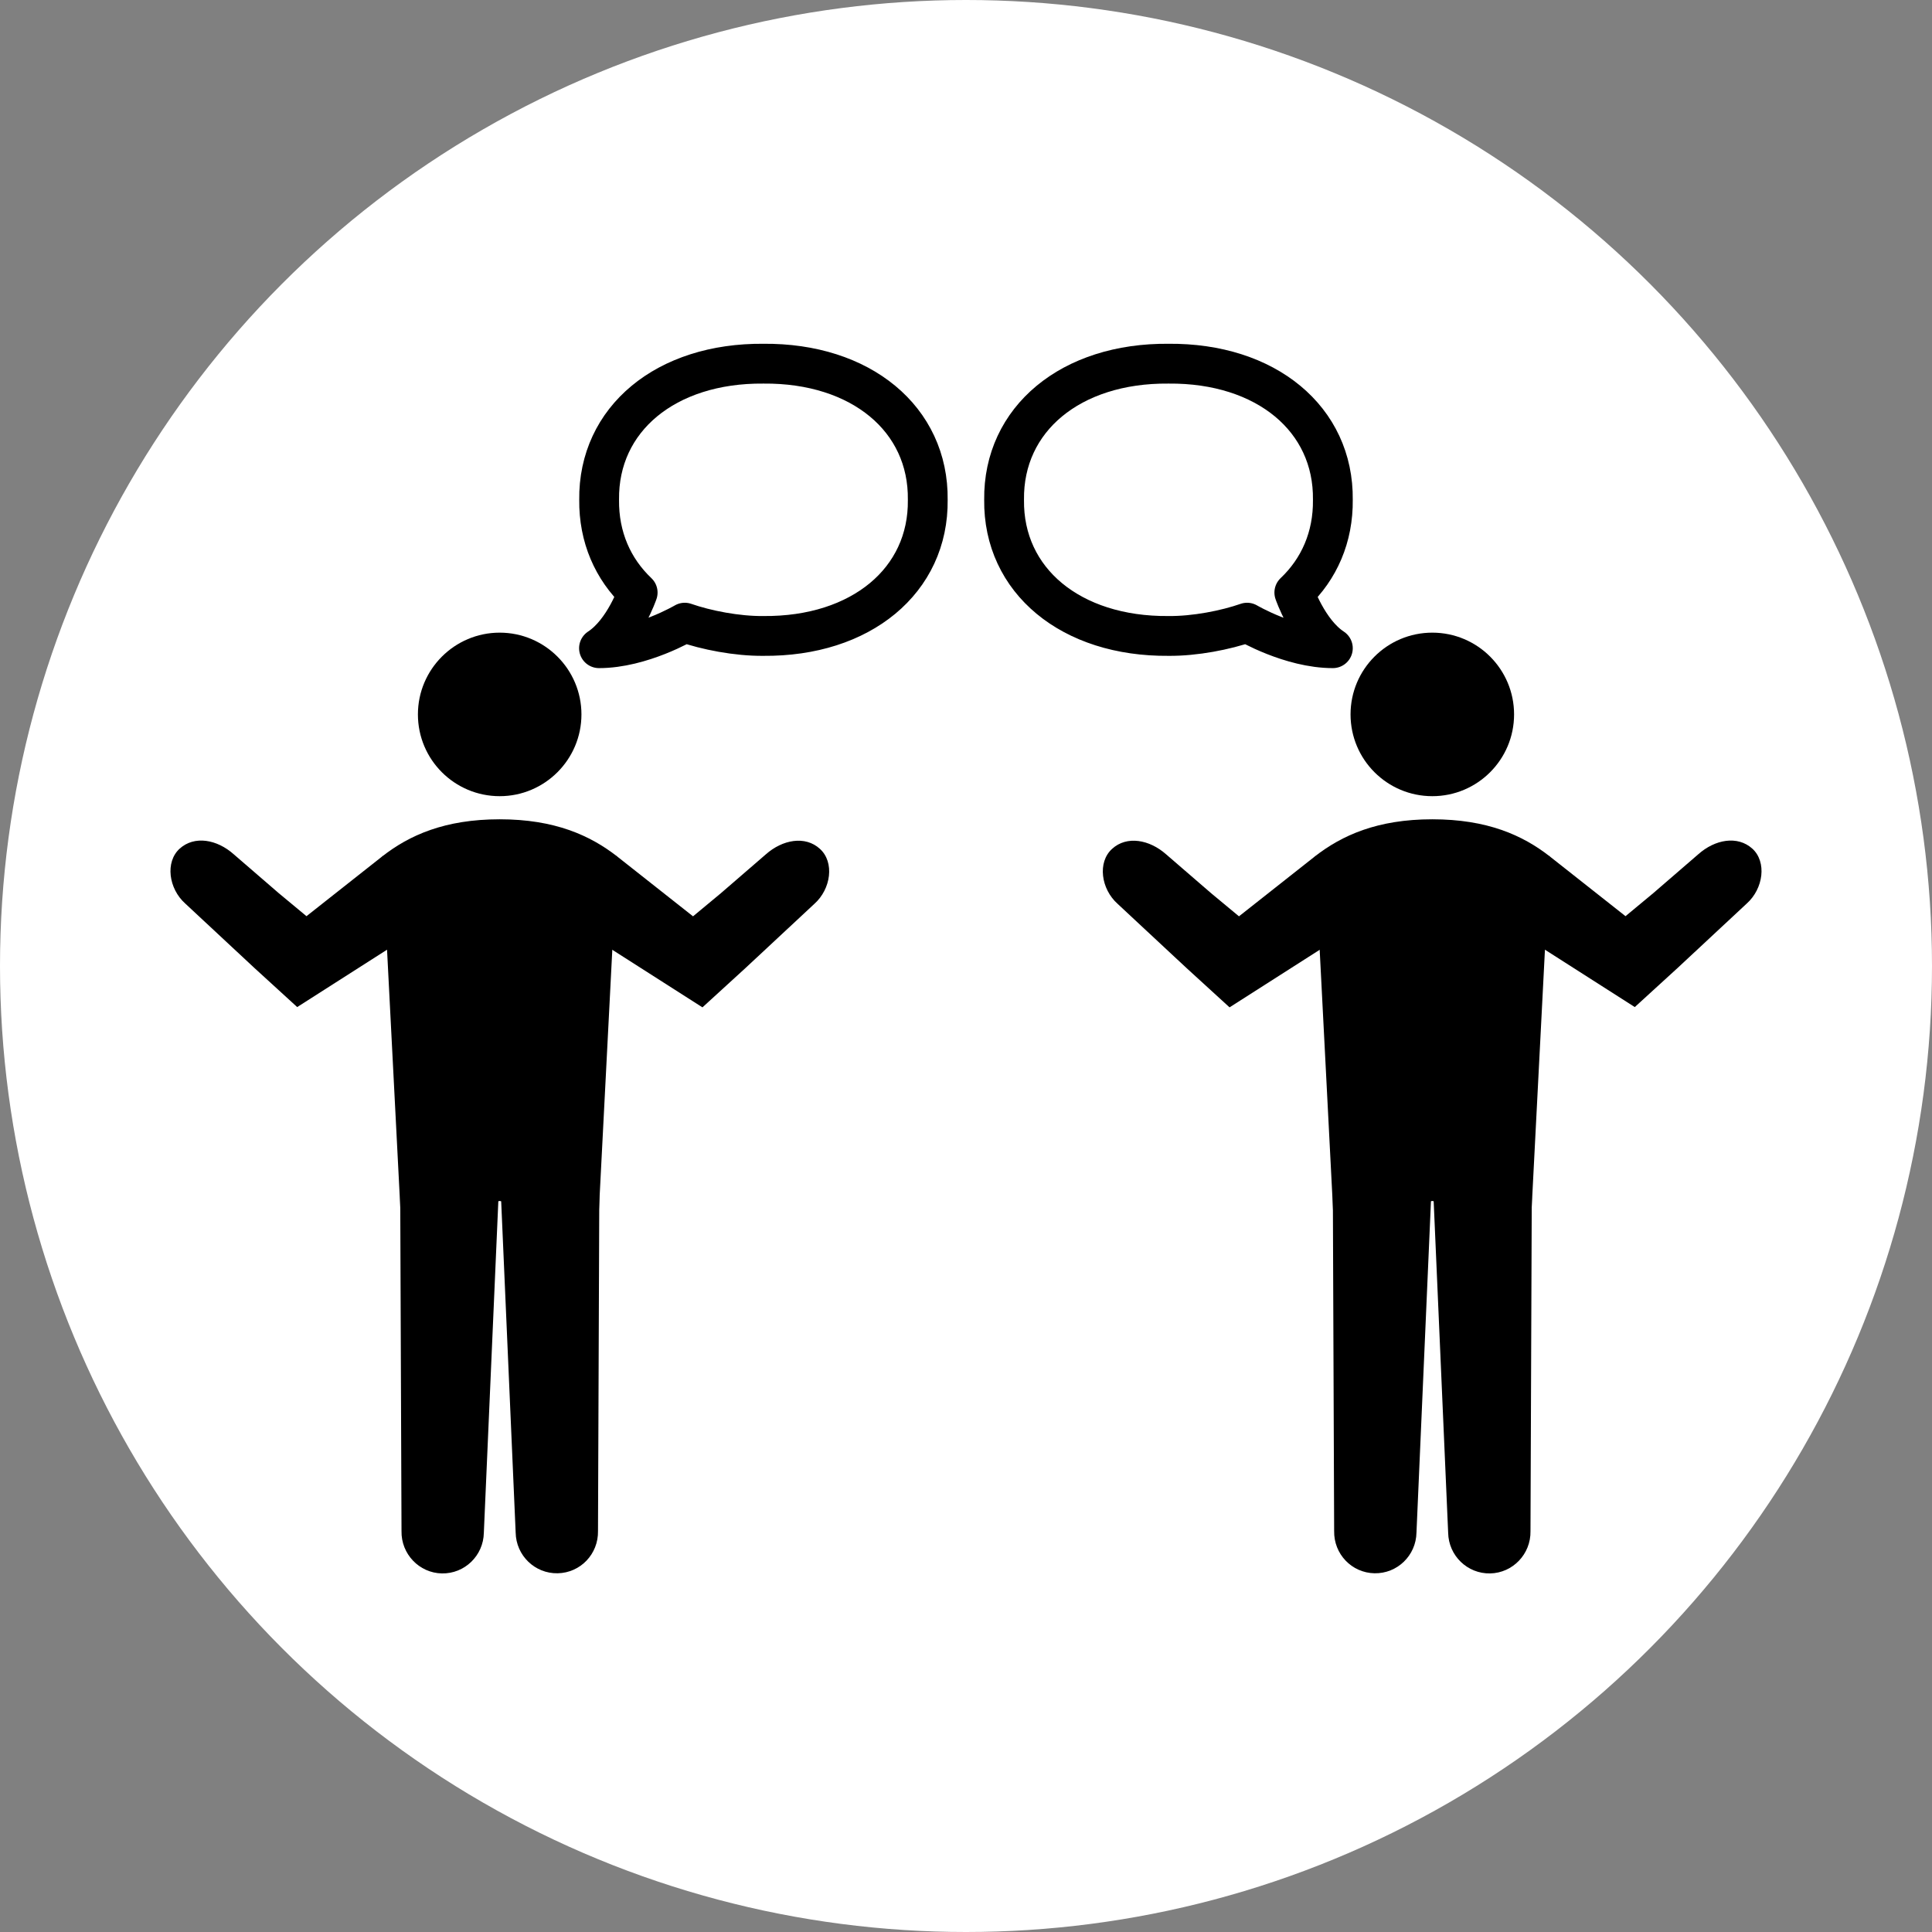 <svg width="170" height="170" viewBox="0 0 170 170" fill="none" xmlns="http://www.w3.org/2000/svg">
<rect x="0" y="0" width="170" height="170" fill="#808080" stroke="none"/>
<circle cx="85" cy="85" r="85" fill="white"/>
<path d="M126.032 70.057C130.005 70.057 133.226 66.836 133.226 62.862C133.226 58.889 130.005 55.668 126.032 55.668C122.058 55.668 118.837 58.889 118.837 62.862C118.837 66.836 122.058 70.057 126.032 70.057Z" fill="black"/>
<path d="M130.376 101.12C127.991 101.17 126.095 103.154 126.145 105.564L127.426 134.869C127.463 136.891 129.121 138.485 131.117 138.448C133.114 138.41 134.708 136.74 134.67 134.731L134.783 105.401C134.733 102.99 132.762 101.082 130.376 101.132V101.12Z" fill="black"/>
<path d="M122.027 72.693L115.686 75.368L109.019 80.629L106.583 78.607L102.615 75.179C101.146 73.874 99.15 73.51 97.857 74.69C96.551 75.87 96.877 78.23 98.347 79.536L102.389 83.303L104.411 85.186L108.19 88.639L118.297 82.185L125.643 78.971L122.014 72.706L122.027 72.693Z" fill="black"/>
<path d="M126.031 72.091C121.185 72.091 118.071 73.51 115.698 75.356L117.33 107.084L126.031 105.677L134.733 107.084L136.365 75.356C133.992 73.497 130.865 72.091 126.031 72.091Z" fill="black"/>
<path d="M154.194 74.677C152.888 73.497 150.905 73.861 149.436 75.167L145.468 78.595L143.032 80.616L136.365 75.355L130.024 72.681L126.396 78.946L133.741 82.16L143.848 88.614L147.628 85.161L149.649 83.278L153.692 79.511C155.161 78.205 155.487 75.845 154.182 74.665L154.194 74.677Z" fill="black"/>
<path d="M121.688 101.12C119.302 101.07 117.331 102.978 117.281 105.389L117.394 134.719C117.356 136.74 118.938 138.398 120.947 138.435C122.943 138.473 124.601 136.878 124.638 134.857L125.919 105.552C125.969 103.141 124.073 101.157 121.688 101.107V101.12Z" fill="black"/>
<path d="M102.816 32.001C111.404 31.925 117.368 36.872 117.28 43.979C117.318 47.256 116.075 50.069 113.89 52.14C113.89 52.14 115.058 55.58 117.28 57.037C113.551 57.037 109.734 54.789 109.734 54.789C107.864 55.442 105.139 55.982 102.816 55.957C94.228 56.032 88.264 51.086 88.352 43.979C88.264 36.872 94.228 31.925 102.816 32.001V32.001Z" stroke="black" stroke-width="3.503" stroke-linecap="round" stroke-linejoin="round"/>
<path d="M36.773 62.862C36.773 66.843 40 70.057 43.968 70.057C47.935 70.057 51.162 66.83 51.162 62.862C51.162 58.895 47.935 55.668 43.968 55.668C40 55.668 36.773 58.895 36.773 62.862Z" fill="black"/>
<path d="M39.624 101.12C42.009 101.17 43.905 103.154 43.855 105.564L42.574 134.869C42.537 136.891 40.879 138.485 38.883 138.448C36.887 138.41 35.292 136.74 35.33 134.731L35.217 105.401C35.267 102.99 37.238 101.082 39.624 101.132V101.12Z" fill="black"/>
<path d="M47.973 72.693L54.314 75.368L60.981 80.629L63.417 78.607L67.384 75.179C68.853 73.874 70.85 73.51 72.143 74.69C73.449 75.87 73.122 78.23 71.653 79.536L67.61 83.303L65.589 85.186L61.81 88.639L51.702 82.185L44.357 78.971L47.986 72.706L47.973 72.693Z" fill="black"/>
<path d="M43.967 72.091C48.814 72.091 51.928 73.51 54.301 75.356L52.668 107.084L43.967 105.677L35.266 107.084L33.634 75.356C36.007 73.497 39.133 72.091 43.967 72.091Z" fill="black"/>
<path d="M15.806 74.677C17.111 73.497 19.095 73.861 20.564 75.167L24.532 78.595L26.968 80.616L33.635 75.355L39.975 72.681L43.604 78.946L36.259 82.16L26.151 88.614L22.372 85.161L20.351 83.278L16.308 79.511C14.839 78.205 14.512 75.845 15.818 74.665L15.806 74.677Z" fill="black"/>
<path d="M48.325 101.12C50.71 101.07 52.682 102.978 52.732 105.389L52.619 134.719C52.657 136.74 51.075 138.398 49.066 138.435C47.069 138.473 45.412 136.878 45.374 134.857L44.093 105.552C44.043 103.141 45.939 101.157 48.325 101.107V101.12Z" fill="black"/>
<path d="M67.183 32.001C58.595 31.925 52.631 36.872 52.719 43.979C52.682 47.256 53.925 50.069 56.109 52.14C56.109 52.14 54.942 55.58 52.707 57.037C56.436 57.037 60.253 54.789 60.253 54.789C62.123 55.442 64.848 55.982 67.171 55.957C75.759 56.032 81.723 51.086 81.635 43.979C81.723 36.872 75.759 31.925 67.171 32.001H67.183Z" stroke="black" stroke-width="3.503" stroke-linecap="round" stroke-linejoin="round"/>
</svg>
